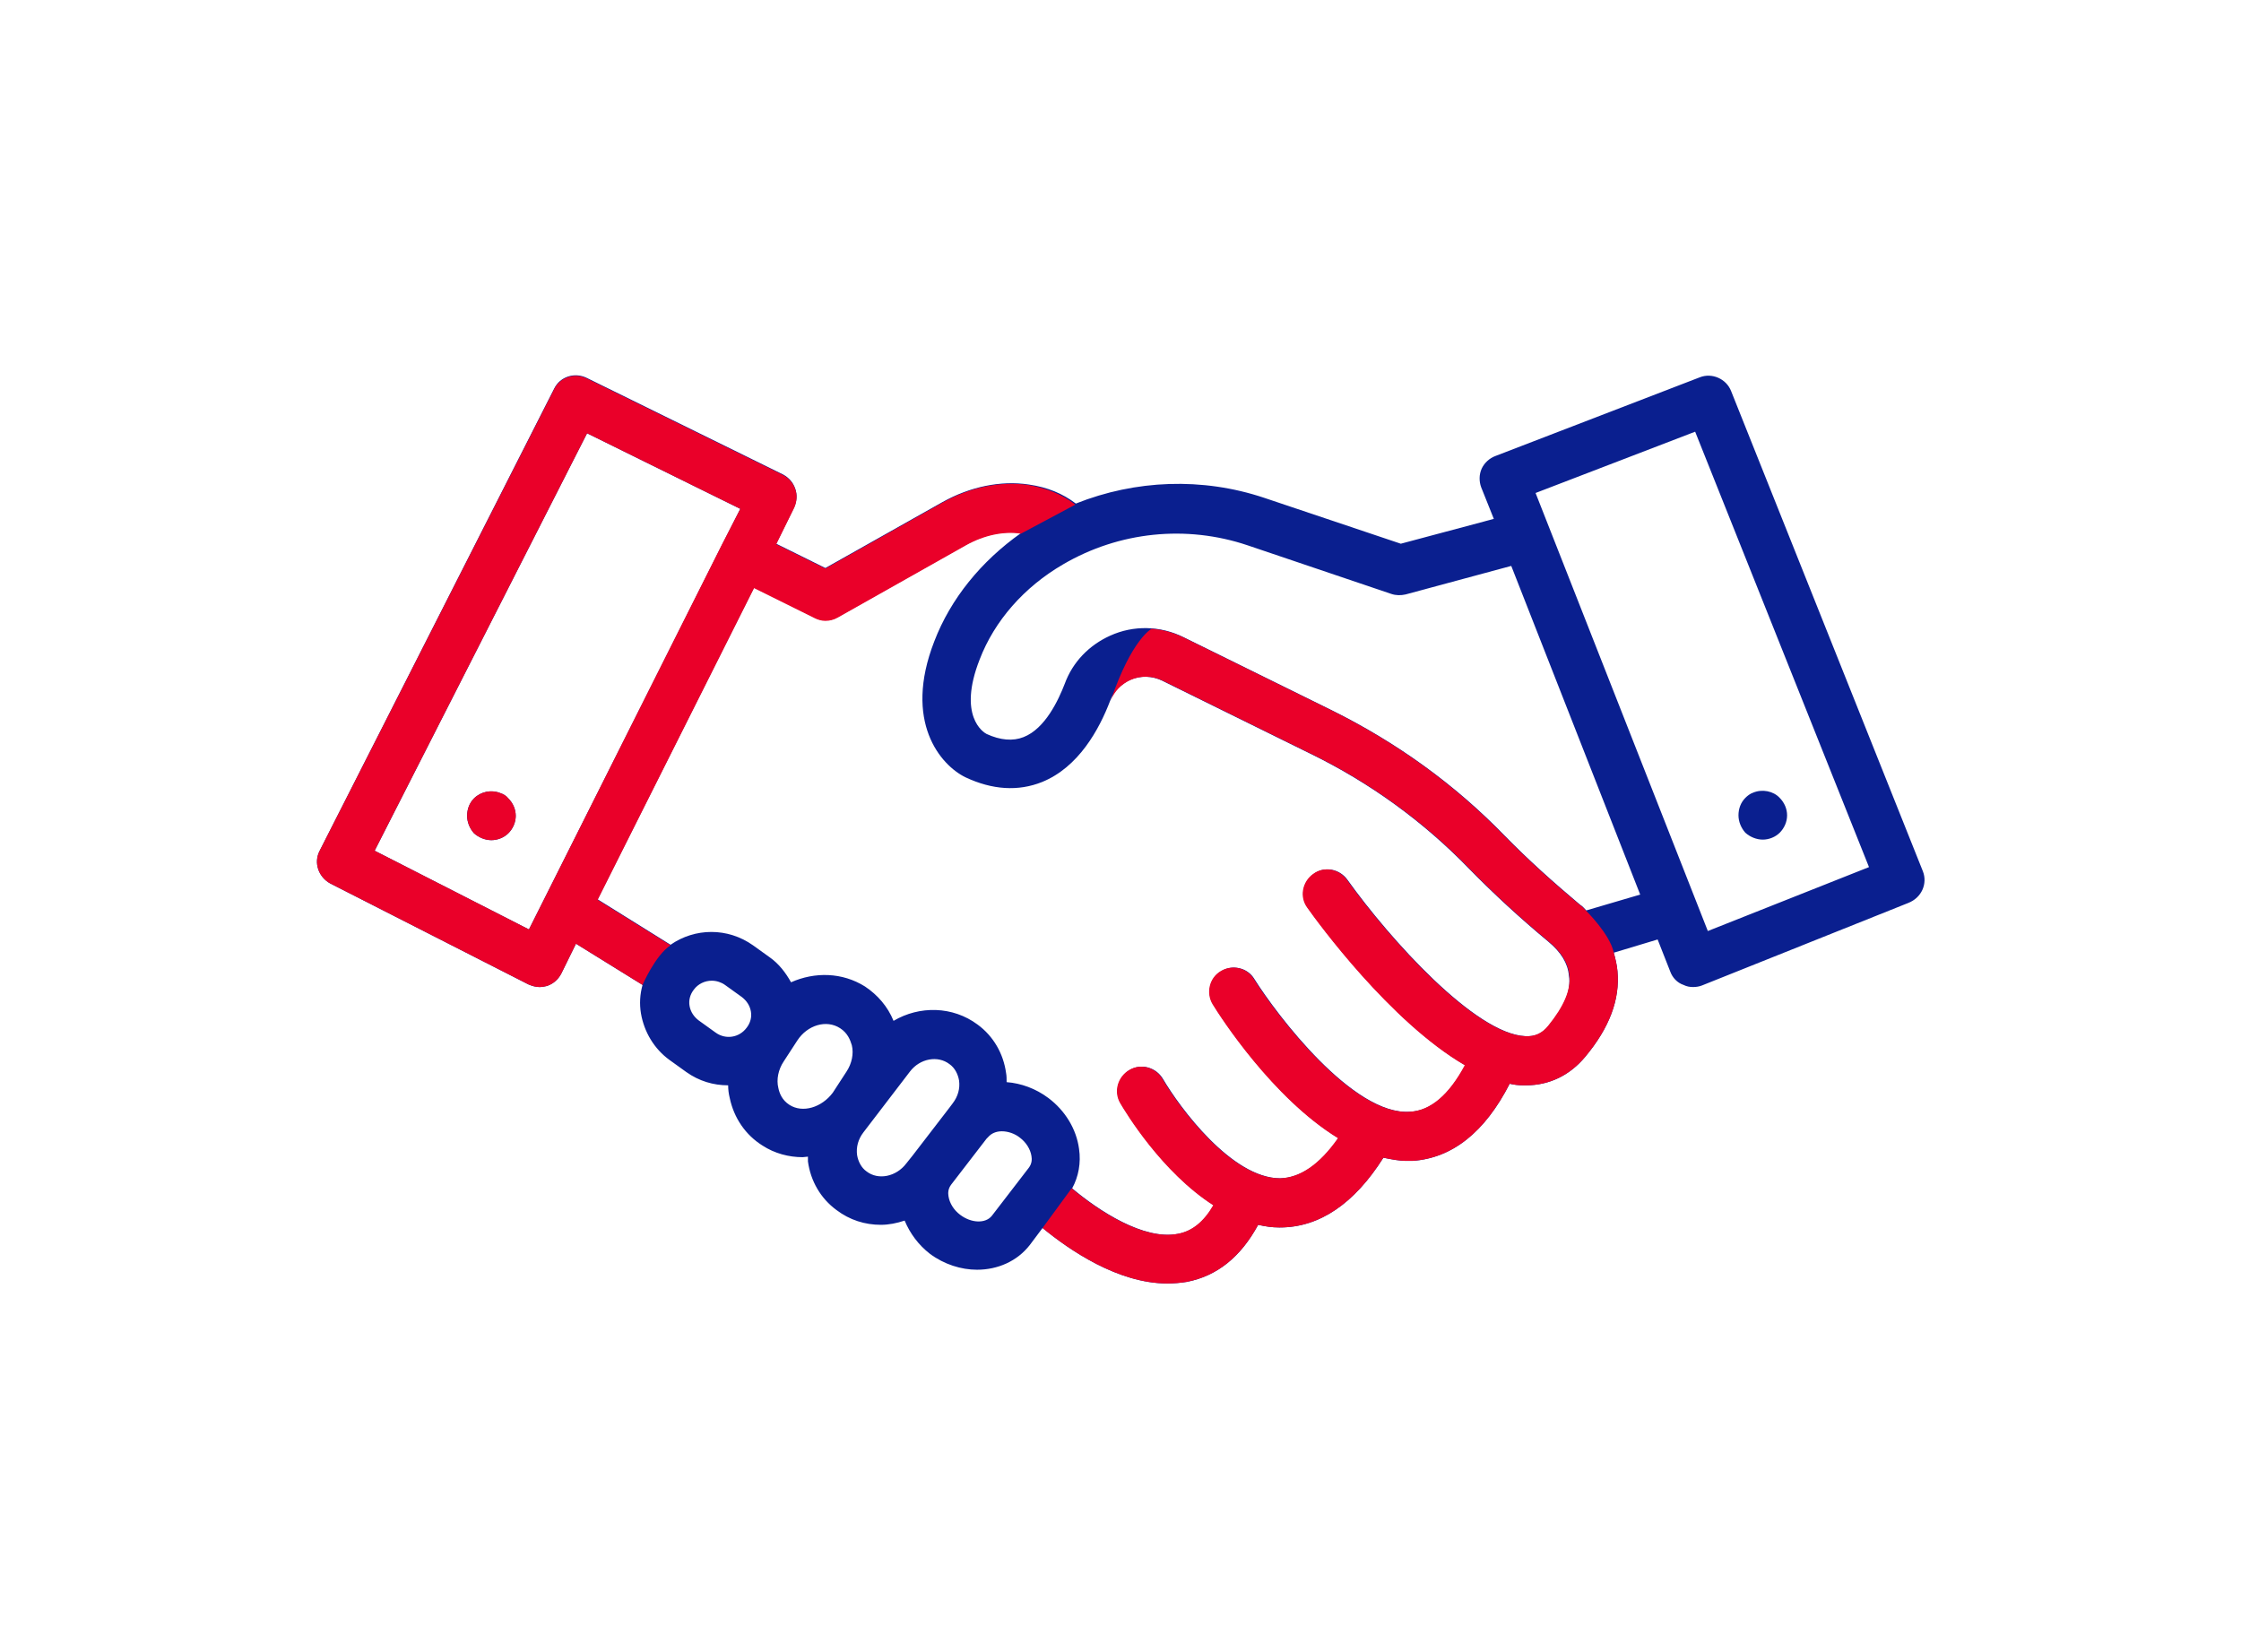 <?xml version="1.0" encoding="utf-8"?>
<!-- Generator: Adobe Illustrator 24.0.0, SVG Export Plug-In . SVG Version: 6.00 Build 0)  -->
<svg version="1.1" id="Layer_1" xmlns="http://www.w3.org/2000/svg" xmlns:xlink="http://www.w3.org/1999/xlink" x="0px" y="0px"
	 viewBox="0 0 424.1 312.7" style="enable-background:new 0 0 424.1 312.7;" xml:space="preserve">
<style type="text/css">
	.st0{fill:#0A1F8F;}
	.st1{fill:#EA0029;}
</style>
<g>
	<g>
		<g>
			<g>
				<path class="st0" d="M363.9,164.9L327.6,74c-0.9-2.3-3.6-3.5-5.9-2.6l-38.7,14.9c-1.1,0.4-2.1,1.3-2.6,2.4
					c-0.5,1.1-0.5,2.4-0.1,3.5l2.4,6l-17.6,4.7l-25.9-8.7c-11.7-3.9-24.3-3.4-35.6,1.1c-2.5-1.9-5.4-3.1-8.9-3.6
					c-5.3-0.8-11.1,0.4-16.3,3.3l-22.2,12.5l-9.3-4.6l3.4-6.9c0.5-1.1,0.6-2.4,0.2-3.5c-0.4-1.2-1.2-2.1-2.3-2.7l-37.2-18.3
					c-2.3-1.1-5-0.2-6.1,2L60.5,161c-1.2,2.3-0.2,5,2,6.2l37.5,19.1c0.7,0.3,1.4,0.5,2.1,0.5c0.5,0,1-0.1,1.4-0.2
					c1.2-0.4,2.1-1.2,2.7-2.3l2.8-5.7l12.6,7.8c-0.5,1.8-0.6,3.6-0.3,5.4c0.6,3.5,2.5,6.7,5.4,8.8l3.2,2.3c2.4,1.7,5.1,2.5,7.9,2.5
					c0,0,0,0,0,0c0,0.8,0.1,1.6,0.3,2.4c0.8,3.8,3,7,6.2,9c2.3,1.5,5,2.2,7.6,2.2c0.3,0,0.7-0.1,1-0.1c0,0.3,0,0.6,0,0.9
					c0.5,3.7,2.4,7,5.4,9.2c2.5,1.9,5.4,2.8,8.4,2.8c1.5,0,3-0.3,4.5-0.8c1,2.4,2.6,4.6,4.8,6.3c2.7,2,5.9,3,8.9,3
					c3.9,0,7.6-1.6,10-4.7l2.4-3.2c5.1,4.2,14.3,10.5,23.6,10.5c1.2,0,2.5-0.1,3.7-0.3c5.7-1.1,10.2-4.7,13.5-10.8
					c1.3,0.3,2.6,0.5,4,0.5c0,0,0,0,0.1,0c7.5,0,14.1-4.5,19.6-13.2c1.5,0.3,2.9,0.6,4.4,0.6c0.4,0,0.8,0,1.1,0
					c7.5-0.5,13.7-5.4,18.4-14.6c0.8,0.2,1.7,0.3,2.5,0.3c0.2,0,0.4,0,0.6,0c4.4,0,8.3-1.9,11.2-5.4c4.6-5.5,6.6-10.9,6.1-16.2
					c-0.1-1.2-0.4-2.4-0.7-3.5l8.3-2.5l2.4,6.1c0.4,1.1,1.3,2.1,2.5,2.5c0.6,0.3,1.2,0.4,1.8,0.4c0.6,0,1.2-0.1,1.7-0.3l39-15.6
					C363.7,169.9,364.8,167.2,363.9,164.9z M100.1,175.9l-29.2-14.9L111.1,82l29,14.3l-3.5,6.9c0,0,0,0,0,0c0,0,0,0,0,0L100.1,175.9
					z M132.2,193.1c-0.9-0.7-1.5-1.6-1.7-2.7c-0.2-1.1,0.1-2.2,0.8-3.1c0.8-1.1,2.1-1.7,3.4-1.7c0.9,0,1.8,0.3,2.5,0.8l3.2,2.3
					c0.9,0.7,1.5,1.6,1.7,2.7c0.2,1.1-0.1,2.2-0.8,3.1c-1.4,1.9-4,2.3-5.9,0.9L132.2,193.1z M149.4,209.1c-1.4-0.9-1.9-2.2-2.1-3.2
					c-0.4-1.6,0-3.5,1-5l2.6-4c1.9-2.9,5.5-4,8.1-2.3c1.4,0.9,1.9,2.2,2.2,3.2c0.4,1.6,0,3.5-1,5l-2.6,4
					C155.5,209.6,151.9,210.7,149.4,209.1z M164,221.7c-1-0.7-1.6-1.9-1.8-3.1c-0.2-1.5,0.2-3,1.2-4.3l8.8-11.5
					c1.9-2.5,5.3-3.1,7.5-1.4c1,0.7,1.6,1.9,1.8,3.1c0.2,1.5-0.2,3-1.2,4.3l-0.6,0.8c0,0,0,0,0,0l-7,9.1c0,0,0,0,0,0l-1.2,1.5
					C169.6,222.7,166.2,223.4,164,221.7z M181.7,229.9c-1.2-0.9-2-2.2-2.2-3.5c-0.1-0.6-0.1-1.4,0.5-2.2l6.7-8.7l0.3-0.3
					c0.6-0.7,1.5-1.1,2.6-1.1c1.1,0,2.4,0.4,3.4,1.2c1.2,0.9,2,2.2,2.2,3.5c0.1,0.6,0.1,1.4-0.5,2.2l-7,9.1
					C186.5,231.6,183.8,231.5,181.7,229.9z M293.1,194.1c-1.2,1.5-2.6,2.1-4.4,2c-9.5-0.4-25.7-18.4-33.7-29.6
					c-1.5-2.1-4.4-2.6-6.4-1.1c-2.1,1.5-2.6,4.4-1.1,6.4c1.9,2.7,15.7,21.6,29.8,29.8c-3,5.6-6.5,8.6-10.4,8.8
					c-10.8,0.8-25.3-18.4-29.5-25.1c-1.3-2.2-4.2-2.8-6.3-1.5c-2.2,1.3-2.8,4.2-1.5,6.3c1.4,2.3,11.3,17.7,23.7,25.3
					c-3.5,5-7.2,7.5-11,7.6c0,0,0,0,0,0c-9.2,0-19.1-13.5-22.2-18.8c-1.3-2.2-4.1-3-6.3-1.7c-2.2,1.3-3,4.1-1.7,6.3
					c1,1.7,7.8,13,17.6,19.3c-1.8,3.1-4,4.9-6.7,5.4c-6.5,1.3-15.1-4.4-20.1-8.6c1.2-2.2,1.7-4.8,1.3-7.5c-0.5-3.7-2.6-7.2-5.8-9.6
					c-2.4-1.8-5.2-2.8-7.9-3c0-0.6,0-1.2-0.1-1.7c-0.5-3.7-2.4-7-5.4-9.2c-4.7-3.5-11-3.6-15.9-0.7c-1.1-2.7-3-4.9-5.4-6.5
					c-4.3-2.7-9.5-2.8-14-0.8c-1-1.8-2.3-3.5-4-4.7l-3.2-2.3c-4.8-3.4-11-3.3-15.6-0.1l-13.8-8.6l29.6-59l11.5,5.7
					c0.6,0.3,1.3,0.5,2,0.5c0.8,0,1.6-0.2,2.3-0.6l24.3-13.7c3.4-1.9,7.1-2.7,10.4-2.2c0,0,0,0,0,0c-7.5,5.3-13.3,12.4-16.4,20.5
					c-5.9,15.2,1.2,23.4,5.9,25.7c5.1,2.4,10,2.7,14.5,0.9c6.9-2.8,10.8-9.9,12.9-15.4c0.7-1.8,2-3.1,3.7-3.9c2-0.9,4.2-0.8,6.1,0.1
					l28,13.8c11.3,5.5,21.5,12.9,30.2,21.9c4.6,4.7,9.6,9.3,14.9,13.7c2.4,2,3.7,4.1,3.9,6.4C297.4,187.4,296,190.6,293.1,194.1z
					 M300.2,172.3c-0.4-0.4-0.7-0.8-1.2-1.1c-5-4.2-9.8-8.5-14.2-13c-9.5-9.8-20.5-17.7-32.8-23.8l-28-13.8
					c-4.4-2.2-9.5-2.3-13.9-0.3c-4,1.8-7.1,5-8.6,9.1c-1.2,3.1-3.7,8.5-7.8,10.1c-2,0.8-4.4,0.6-7-0.6c-0.6-0.3-5.5-3.4-1.3-14.1
					c2.8-7.3,8.4-13.7,15.8-18c10.6-6.2,23.3-7.5,34.9-3.6l27.2,9.2c0.9,0.3,1.8,0.3,2.7,0.1l20-5.4l24.4,62.2L300.2,172.3z
					 M323.2,176.2l-32.6-82.9l30.2-11.6l32.9,82.4L323.2,176.2z"/>
				<path class="st0" d="M94.7,150.1c-1.7-0.7-3.7-0.3-5,1c-0.9,0.9-1.3,2.1-1.3,3.3c0,1.2,0.5,2.4,1.3,3.3c0.9,0.8,2.1,1.3,3.3,1.3
					c1.2,0,2.4-0.5,3.2-1.3c0.9-0.9,1.4-2.1,1.4-3.3c0-1.2-0.5-2.4-1.4-3.3C95.8,150.6,95.3,150.3,94.7,150.1z"/>
				<path class="st0" d="M333.6,158.9c1.2,0,2.4-0.5,3.2-1.3c0.9-0.9,1.4-2.1,1.4-3.3c0-1.2-0.5-2.4-1.4-3.3c-1.2-1.3-3.3-1.7-5-1
					c-0.6,0.2-1.1,0.6-1.5,1c-0.9,0.9-1.3,2.1-1.3,3.3c0,1.2,0.5,2.4,1.3,3.3C331.2,158.4,332.4,158.9,333.6,158.9z"/>
			</g>
		</g>
	</g>
	<g>
		<g>
			<path class="st1" d="M194.7,91.8c-5.3-0.8-11.1,0.4-16.3,3.3l-22.2,12.5l-9.3-4.6l3.4-6.9c0.5-1.1,0.6-2.4,0.2-3.5
				c-0.4-1.2-1.2-2.1-2.3-2.7l-37.2-18.3c-2.3-1.1-5-0.2-6.1,2L60.5,161c-1.2,2.3-0.2,5,2,6.2l37.5,19.1c0.7,0.3,1.4,0.5,2.1,0.5
				c0.5,0,1-0.1,1.4-0.2c1.2-0.4,2.1-1.2,2.7-2.3l2.8-5.7l12.6,7.8c0,0,2.4-5.6,5.3-7.5l-13.8-8.6l29.6-59l11.5,5.7
				c0.6,0.3,1.3,0.5,2,0.5c0.8,0,1.6-0.2,2.3-0.6l24.3-13.7c3.4-1.9,7.1-2.7,10.4-2.2c0,0,0,0,0,0l10.3-5.5
				C201.1,93.6,198.1,92.4,194.7,91.8z M136.6,103.1C136.6,103.1,136.6,103.1,136.6,103.1C136.6,103.1,136.6,103.1,136.6,103.1
				l-36.5,72.8l-29.2-14.9L111.1,82l29,14.3L136.6,103.1z"/>
			<path class="st1" d="M94.7,150.1c-1.7-0.7-3.7-0.3-5,1c-0.9,0.9-1.3,2.1-1.3,3.3c0,1.2,0.5,2.4,1.3,3.3c0.9,0.8,2.1,1.3,3.3,1.3
				c1.2,0,2.4-0.5,3.2-1.3c0.9-0.9,1.4-2.1,1.4-3.3c0-1.2-0.5-2.4-1.4-3.3C95.8,150.6,95.3,150.3,94.7,150.1z"/>
		</g>
		<path class="st1" d="M210.2,132.6c0.7-1.8,2-3.1,3.7-3.9c2-0.9,4.2-0.8,6.1,0.1l0,0l28,13.8c11.3,5.5,21.5,12.9,30.2,21.9
			c4.6,4.7,9.6,9.3,14.9,13.7c2.4,2,3.7,4.1,3.9,6.4c0.3,2.8-1.1,5.9-4,9.5c-1.2,1.5-2.6,2.1-4.4,2c-9.5-0.4-25.7-18.4-33.7-29.6
			c-1.5-2.1-4.4-2.6-6.4-1.1c-2.1,1.5-2.6,4.4-1.1,6.4c1.9,2.7,15.7,21.6,29.8,29.8c-3,5.6-6.5,8.6-10.4,8.8
			c-10.8,0.8-25.3-18.4-29.5-25.1c-1.3-2.2-4.2-2.8-6.3-1.5c-2.2,1.3-2.8,4.2-1.5,6.3c1.4,2.3,11.3,17.7,23.7,25.3
			c-3.5,5-7.2,7.5-11,7.6c0,0,0,0,0,0c-9.2,0-19.1-13.5-22.2-18.8c-1.3-2.2-4.1-3-6.3-1.7c-2.2,1.3-3,4.1-1.7,6.3
			c1,1.7,7.8,13,17.6,19.3c-1.8,3.1-4,4.9-6.7,5.4c-6.5,1.3-15.1-4.4-20.1-8.6l-5.5,7.5c5.1,4.2,14.3,10.5,23.6,10.5
			c1.2,0,2.5-0.1,3.7-0.3c5.7-1.1,10.2-4.7,13.5-10.8c1.3,0.3,2.6,0.5,4,0.5c0,0,0,0,0.1,0c7.5,0,14.1-4.5,19.6-13.2
			c1.5,0.3,2.9,0.6,4.4,0.6c0.4,0,0.8,0,1.1,0c7.5-0.5,13.7-5.4,18.4-14.6c0.8,0.2,1.7,0.3,2.5,0.3c0.2,0,0.4,0,0.6,0
			c4.4,0,8.3-1.9,11.2-5.4c4.6-5.5,6.6-10.9,6.1-16.2c-0.1-1.2-0.4-2.4-0.7-3.5c-0.7-3.5-5.3-8-5.3-8c-0.4-0.4-0.7-0.8-1.2-1.1
			c-5-4.2-9.8-8.5-14.2-13c-9.5-9.8-20.5-17.7-32.8-23.8l-28-13.8l0,0c-1.9-0.9-4-1.5-6-1.6C218,119,214.2,120.8,210.2,132.6z"/>
	</g>
</g>
</svg>
